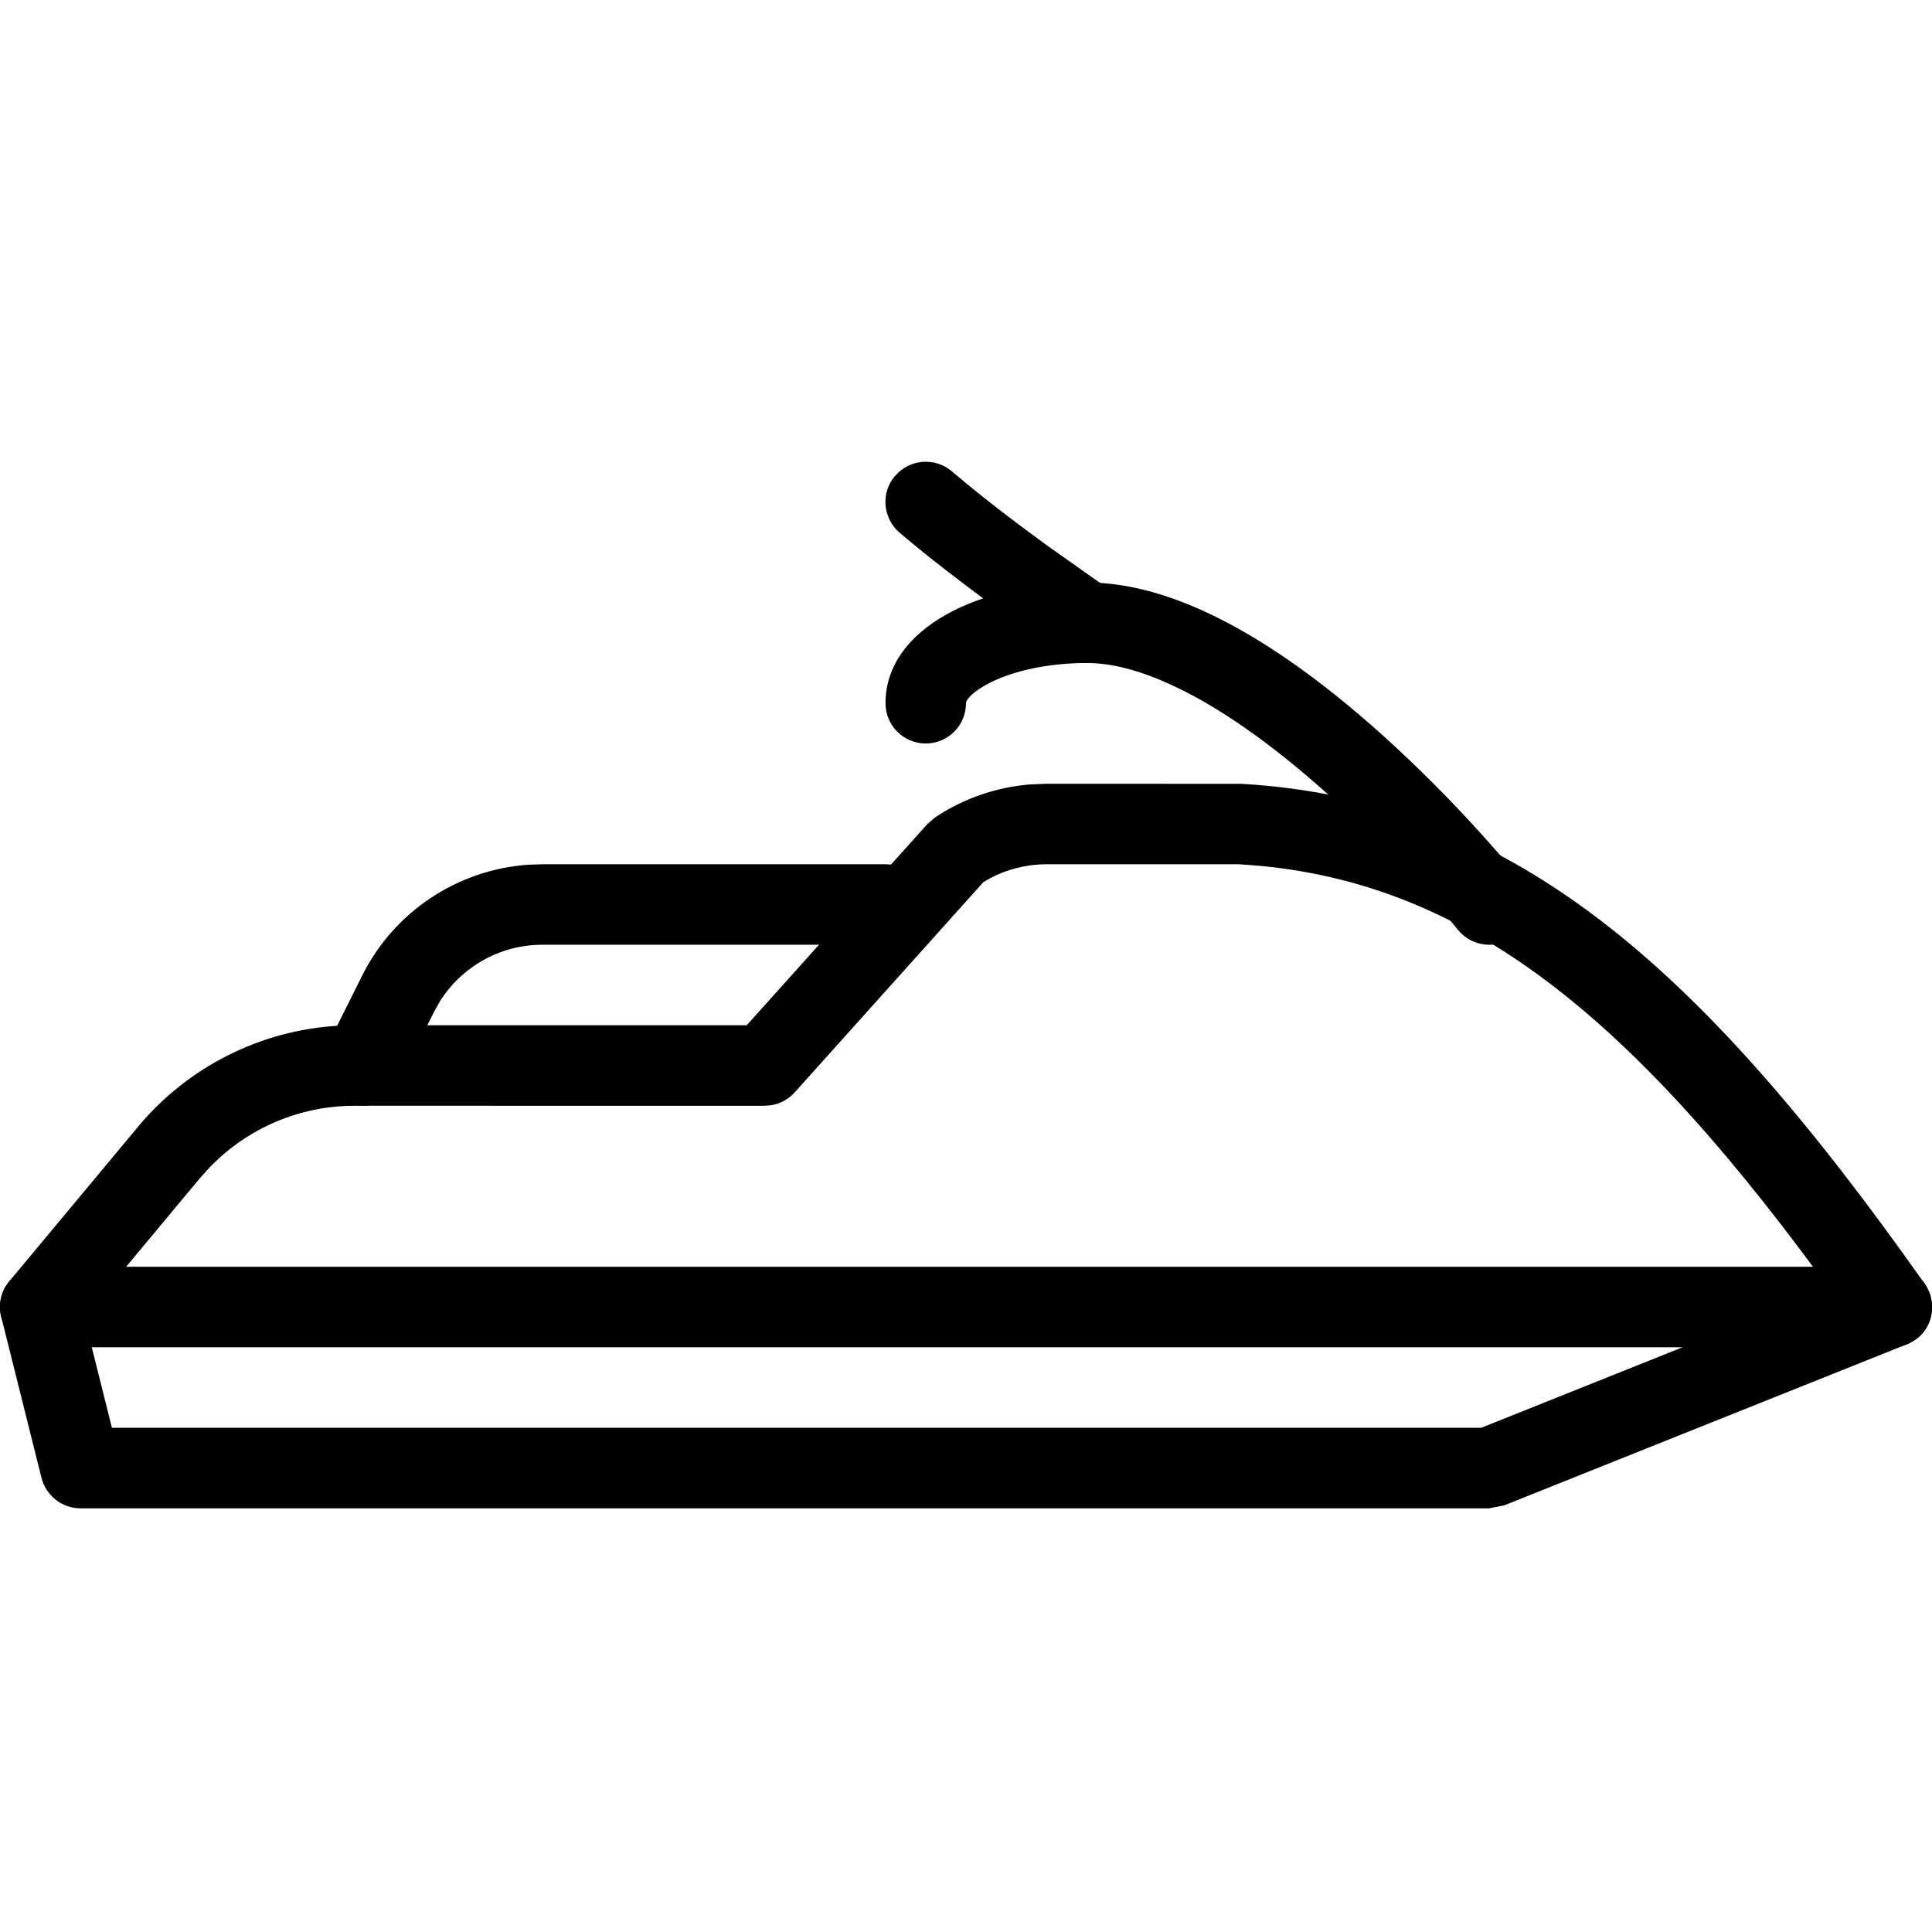 <svg xmlns="http://www.w3.org/2000/svg" width="24" height="24" viewBox="0 0 24 24">
    <defs>
        <filter id="fwng7ovo6a">
            <feColorMatrix in="SourceGraphic" values="0 0 0 0 0 0 0 0 0 0 0 0 0 0 0 0 0 0 1 0"/>
        </filter>
    </defs>
    <g fill="none" fill-rule="evenodd">
        <g filter="url(#fwng7ovo6a)" transform="translate(-175 -1348)">
            <g>
                <path d="M0 0H24V24H0z" transform="translate(175 1348)"/>
                <g fill="#000" fill-rule="nonzero">
                    <path d="M23.5 9.736H.5c-.325 0-.564.306-.485.621l.5 2c.056.223.256.38.485.38h17.5l.186-.037 5-2c.51-.204.365-.964-.186-.964zm-2.598 1l-2.5 1H1.39l-.25-1h19.762z" transform="translate(175 1348) translate(0 6)"/>
                    <path d="M15.424 3.737c3.319.196 5.648 2.186 8.485 6.211.159.226.105.538-.121.697-.226.159-.538.105-.697-.12-2.592-3.68-4.677-5.505-7.436-5.769l-.261-.02H13c-.247 0-.489.061-.705.176l-.08.047L9.872 7.57c-.076.085-.178.14-.288.159l-.084.007H4.405c-.68 0-1.328.277-1.797.762l-.124.137-1.6 1.921c-.177.212-.492.241-.704.064-.189-.157-.232-.423-.116-.63l.052-.074 1.6-1.921c.621-.744 1.521-1.196 2.482-1.253l.207-.006h4.871l2.243-2.498.094-.082c.352-.235.757-.376 1.176-.411L13 3.736l2.424.001z" transform="translate(175 1348) translate(0 6)"/>
                    <path d="M13.5 1.236c.458 0 .94.123 1.442.35.714.324 1.457.852 2.212 1.528.44.395.86.817 1.242 1.24l.298.335.196.234c.173.215.138.53-.077.703-.215.173-.53.139-.703-.077l-.176-.21-.175-.2-.103-.114c-.361-.398-.756-.796-1.17-1.167-.685-.613-1.35-1.086-1.957-1.36-.381-.174-.727-.262-1.029-.262-.46 0-.888.09-1.188.238-.223.11-.312.216-.312.262 0 .276-.224.5-.5.5s-.5-.224-.5-.5c0-.926 1.157-1.5 2.5-1.5z" transform="translate(175 1348) translate(0 6)"/>
                    <path d="M11.12-.088c.178-.21.494-.236.704-.057l.184.154c.114.094.236.191.365.291.205.16.42.32.639.48l.768.542c.229.154.289.465.134.694-.154.229-.465.289-.694.134l-.457-.318c-.342-.242-.683-.494-1.003-.742L11.56.934l-.187-.152c-.069-.056-.135-.111-.198-.165-.21-.18-.236-.495-.057-.705zM11 4.736c.276 0 .5.224.5.5 0 .246-.177.45-.41.492l-.09.008H6.736c-.52 0-1 .27-1.273.706l-.069.123-.447.895c-.123.247-.423.347-.67.223-.22-.11-.324-.359-.257-.586l.033-.084.447-.896c.397-.793 1.183-1.313 2.06-1.375l.176-.006H11z" transform="translate(175 1348) translate(0 6)"/>
                </g>
            </g>
        </g>
    </g>
</svg>
